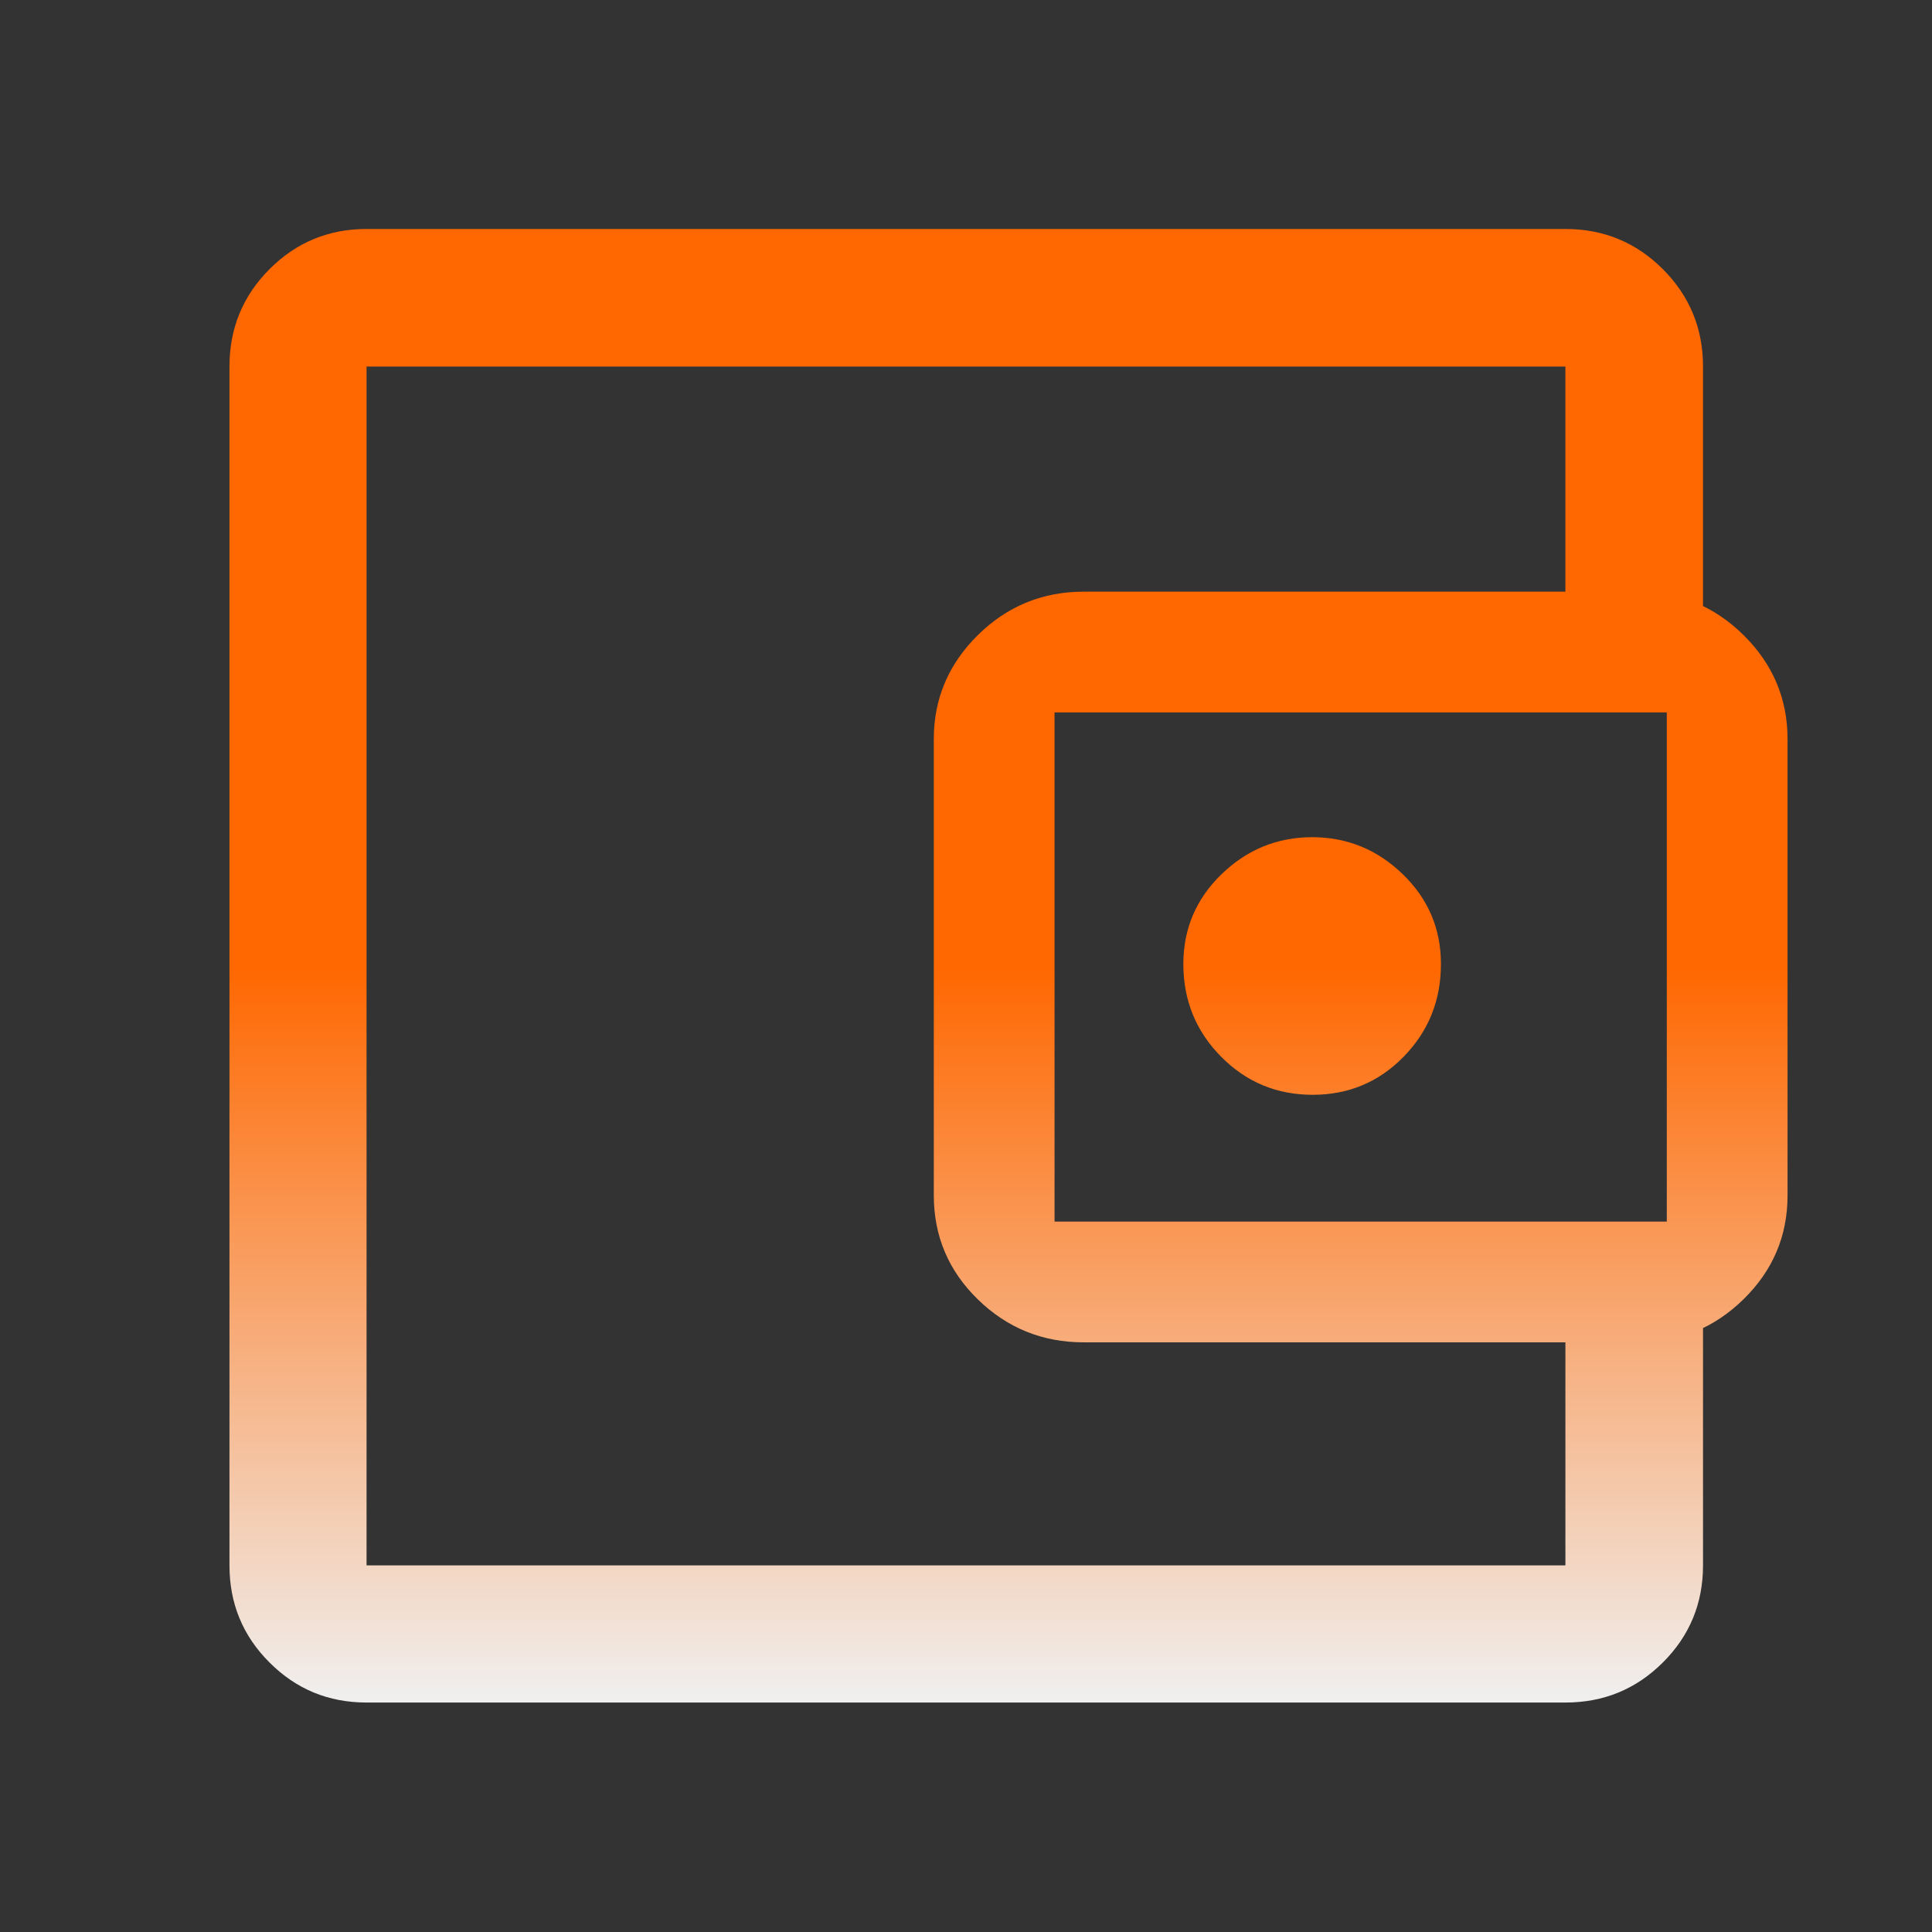 <svg width="48" height="48" viewBox="0 0 48 48" fill="none" xmlns="http://www.w3.org/2000/svg">
<rect x="0" y="0" width="48" height="48" fill="#333333" stroke="none"/>
<path d="M9.107 36.242V38.892V9.107V36.242ZM9.107 42.299C8.162 42.299 7.359 41.968 6.696 41.304C6.032 40.642 5.701 39.837 5.701 38.892V9.107C5.701 8.159 6.032 7.352 6.696 6.687C7.359 6.022 8.162 5.689 9.107 5.689H38.892C39.841 5.689 40.648 6.022 41.313 6.687C41.978 7.352 42.311 8.159 42.311 9.107V15.7H38.892V9.107H9.107V38.892H38.892V32.35H42.311V38.892C42.311 39.837 41.978 40.642 41.313 41.304C40.648 41.968 39.841 42.299 38.892 42.299H9.107ZM26.924 33.35C25.9 33.35 25.023 32.994 24.294 32.283C23.565 31.572 23.2 30.71 23.2 29.697V18.362C23.2 17.36 23.565 16.499 24.294 15.779C25.023 15.06 25.9 14.7 26.924 14.7H40.699C41.716 14.7 42.589 15.06 43.318 15.779C44.047 16.499 44.411 17.36 44.411 18.362V29.703C44.411 30.706 44.047 31.564 43.318 32.279C42.589 32.993 41.716 33.35 40.699 33.35H26.924ZM41.411 30.35V17.7H26.2V30.35H41.411ZM32.612 27.2C33.504 27.2 34.258 26.884 34.875 26.252C35.492 25.62 35.8 24.853 35.8 23.95C35.8 23.075 35.483 22.331 34.85 21.718C34.217 21.106 33.467 20.8 32.6 20.8C31.733 20.8 30.983 21.106 30.35 21.718C29.717 22.331 29.4 23.075 29.4 23.95C29.4 24.853 29.712 25.62 30.337 26.252C30.961 26.884 31.72 27.2 32.612 27.2Z" fill="url(#paint0_linear_9671_1524)"/>
<defs>
<linearGradient id="paint0_linear_9671_1524" x1="25.056" y1="5.689" x2="25.056" y2="42.299" gradientUnits="userSpaceOnUse">
<stop offset="0.5" stop-color="#FF6700"/>
<stop offset="1" stop-color="#F0F0F0"/>
</linearGradient>
</defs>
</svg>
